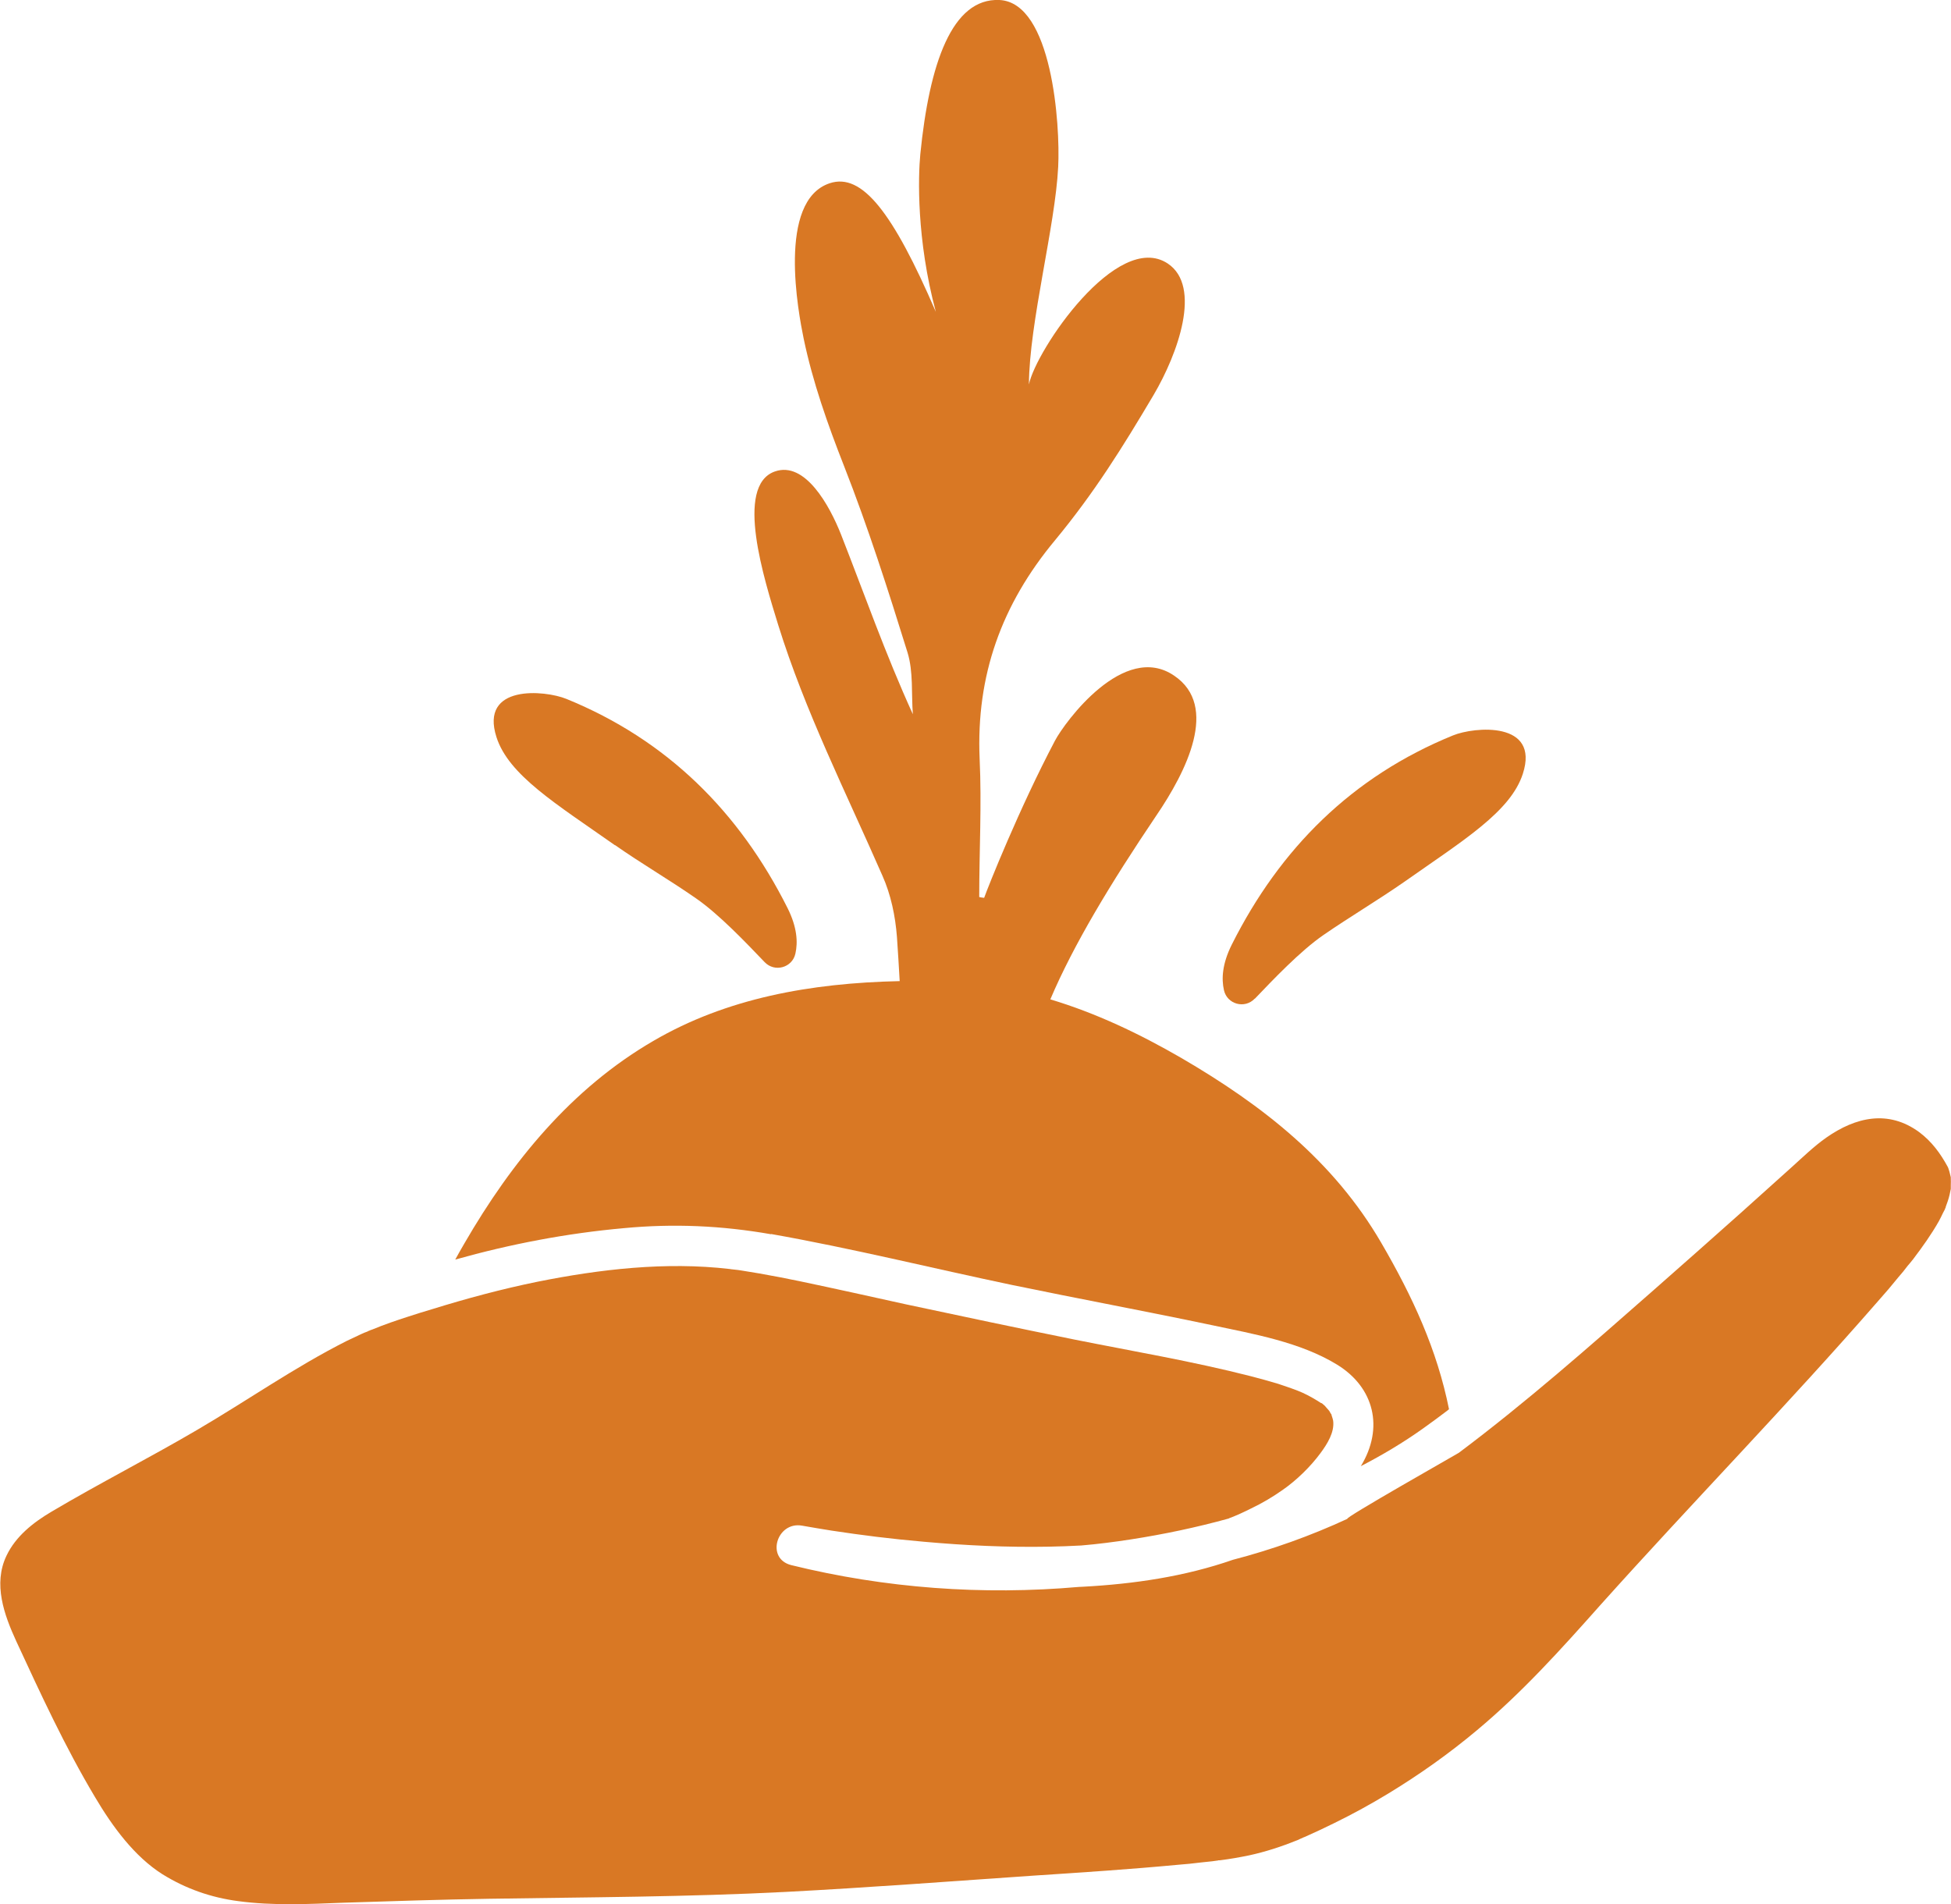<?xml version="1.0" encoding="UTF-8"?>
<svg id="textos" xmlns="http://www.w3.org/2000/svg" viewBox="0 0 99.34 96.96">
  <defs>
    <style>
      .cls-1 {
        fill: #d97824;
      }
    </style>
  </defs>
  <path class="cls-1" d="M39.27,62.84c4.12.73,8.19,1.74,12.29,2.6,3.38.7,6.78,1.33,10.15,2.04,2.12.45,4.49.86,6.37,2.01,1.89,1.16,2.4,3.22,1.21,5.17,1.1-.57,2.16-1.2,3.17-1.92.41-.29.81-.59,1.21-.89.02-.02.04-.03.05-.04.02-.02.04-.03.06-.05-.61-3.03-1.84-5.71-3.46-8.49-2.42-4.15-6.01-6.97-10.16-9.39-2.16-1.25-4.35-2.29-6.68-2.99,0,0,0,0,0,0,1.18-2.78,3.07-5.91,5.39-9.35,1.54-2.26,3.21-5.58.92-7.13-2.56-1.76-5.57,2.36-6.07,3.3-1.83,3.47-3.41,7.45-3.61,8.01-.08-.01-.17-.02-.25-.04,0-2.35.13-4.71.02-7.05-.18-4.23,1.11-7.84,3.84-11.12,2-2.42,3.42-4.7,5.02-7.4,1.23-2.09,2.47-5.52.72-6.69-2.58-1.71-6.72,4.42-7.07,6.16.02-3.17,1.34-8.05,1.49-11.08.11-2.15-.31-8.37-2.99-8.5-2.42-.11-3.57,3.24-4.03,7.85-.11,1.14-.2,4.33.79,8.03-2.19-5.08-3.76-7.09-5.4-6.55-2.7.89-1.59,6.64-1.33,7.91.46,2.21,1.22,4.36,2.06,6.5,1.22,3.11,2.24,6.3,3.23,9.49.3.98.19,2.09.27,3.14-1.4-3.07-2.47-6.13-3.66-9.16-.57-1.44-1.82-3.75-3.37-3.2-2.06.73-.53,5.52.17,7.8,1.37,4.41,3.46,8.55,5.31,12.78.43.96.66,2.06.74,3.12.05.75.1,1.5.14,2.25-4.55.1-8.82.87-12.55,3.05-4.16,2.42-7.2,6.14-9.61,10.3-.16.28-.32.55-.47.83,2.81-.79,5.68-1.34,8.59-1.6,2.53-.24,4.98-.13,7.49.31Z"/>
  <path class="cls-1" d="M99.33,59.98v-.03s-.01-.03-.01-.04c-.03-.11-.05-.23-.09-.34-.01-.05-.03-.09-.05-.14h0c-.38-.7-.82-1.3-1.46-1.78-1.57-1.15-3.23-.77-4.73.28-.64.45-1.21,1.01-1.79,1.53-.86.77-1.71,1.54-2.57,2.31-1.48,1.32-2.97,2.64-4.46,3.95-3.22,2.83-6.45,5.68-9.89,8.26-.05.04-5.92,3.36-5.67,3.36-1.88.87-3.84,1.57-5.84,2.09-2.44.85-5.03,1.23-7.63,1.37-.07,0-.14.01-.21.01-4.9.43-9.85.07-14.64-1.11-1.32-.33-.74-2.24.55-2.01.5.09,1,.17,1.49.25,1.58.24,3.01.42,4.72.57,2.12.19,4.24.29,6.36.25.54-.01,1.09-.03,1.64-.06.84-.07,1.69-.18,2.53-.31,1.68-.26,3.34-.61,4.97-1.06.01,0,.03-.01.04-.02.38-.14.74-.31,1.1-.49.57-.27,1.11-.59,1.62-.95.69-.48,1.4-1.16,1.93-1.88.34-.46.72-1.06.64-1.65-.01-.05-.05-.2-.08-.27,0-.01,0-.02,0-.03-.03-.04-.08-.12-.11-.18,0,0,0-.01-.01-.02,0,0-.02-.01-.02-.02h.01-.01c-.07-.07-.16-.19-.2-.23-.05-.04-.1-.09-.15-.13t-.02-.01s-.01,0-.02,0c-.31-.2-.62-.38-.95-.53-.26-.12-.83-.32-1.23-.45-.47-.14-.93-.27-1.4-.39-2.97-.76-6-1.27-9-1.87-2.86-.58-5.71-1.18-8.56-1.79-1.81-.4-3.61-.8-5.42-1.18-.67-.14-1.35-.27-2.03-.39-.3-.05-.61-.1-.91-.15-.13-.02-.25-.04-.38-.05-.09-.01-.2-.02-.24-.03-3.25-.38-6.6.01-9.79.65-1.81.37-3.6.85-5.37,1.4-.4.12-.8.24-1.19.37-.62.2-1.24.41-1.84.66-.06.02-.12.04-.18.07-.01,0-.02.01-.03.01s-.02,0-.02.01-.01.01-.01.01c-.12.04-.23.09-.34.14-.24.11-.48.23-.72.34-2.64,1.33-5.1,3.06-7.65,4.55-2.44,1.43-4.96,2.71-7.39,4.15-.93.55-1.82,1.25-2.29,2.24-.69,1.44-.12,3.01.5,4.36,1.24,2.68,2.49,5.39,4,7.92.91,1.54,2.02,3.04,3.44,3.94,1.19.74,2.48,1.19,3.86,1.37,1.77.24,3.59.15,5.37.08,2.47-.08,4.93-.16,7.4-.2,5.04-.08,10.08-.09,15.12-.35,4.21-.22,8.42-.54,12.63-.83,2.44-.16,4.88-.32,7.32-.55.4-.03.8-.07,1.19-.12.19-.02.38-.04.57-.06.05-.01.2-.03.29-.04.01-.01.02-.01.02-.01h.02s.04,0,.05,0c.5-.06,1-.15,1.49-.25.83-.18,1.63-.44,2.42-.76h.01s.36-.17.43-.19c.5-.22,1-.46,1.49-.7.94-.46,1.85-.96,2.74-1.5,1.58-.96,3.09-2.03,4.51-3.22,2.3-1.92,4.29-4.13,6.28-6.37,4.67-5.21,9.57-10.23,14.16-15.5.35-.39.69-.79,1.02-1.2.17-.19.33-.39.48-.59.07-.08.14-.16.2-.24.02-.02.03-.04.04-.05l.03-.03s0-.01.01-.02c.47-.62.92-1.25,1.3-1.92.07-.14.15-.28.21-.42.02-.04.06-.12.1-.19.01-.04.02-.06.03-.08,0,0,.01,0,.01-.01,0,0,0-.03,0-.03.08-.21.15-.41.2-.63.02-.08.03-.16.05-.24h0s.01-.04.01-.05c0-.06,0-.14,0-.19.01-.12,0-.24,0-.35Z"/>
  <path class="cls-1" d="M63.89,50.86c.91-.95,2.31-2.43,3.5-3.25,1.35-.93,2.77-1.77,4.12-2.71,3-2.11,5.41-3.57,6.03-5.5.87-2.69-2.46-2.4-3.56-1.95-5.13,2.09-8.8,5.75-11.26,10.65-.49.98-.53,1.74-.4,2.32.16.72,1.06.97,1.57.43Z"/>
  <path class="cls-1" d="M31.31,43.03c1.34.94,2.77,1.77,4.12,2.71,1.19.82,2.59,2.3,3.5,3.25.51.54,1.41.29,1.57-.43.13-.58.09-1.34-.4-2.32-2.46-4.9-6.13-8.56-11.26-10.65-1.1-.45-4.43-.75-3.56,1.95.62,1.93,3.03,3.39,6.03,5.5Z"/>
</svg>